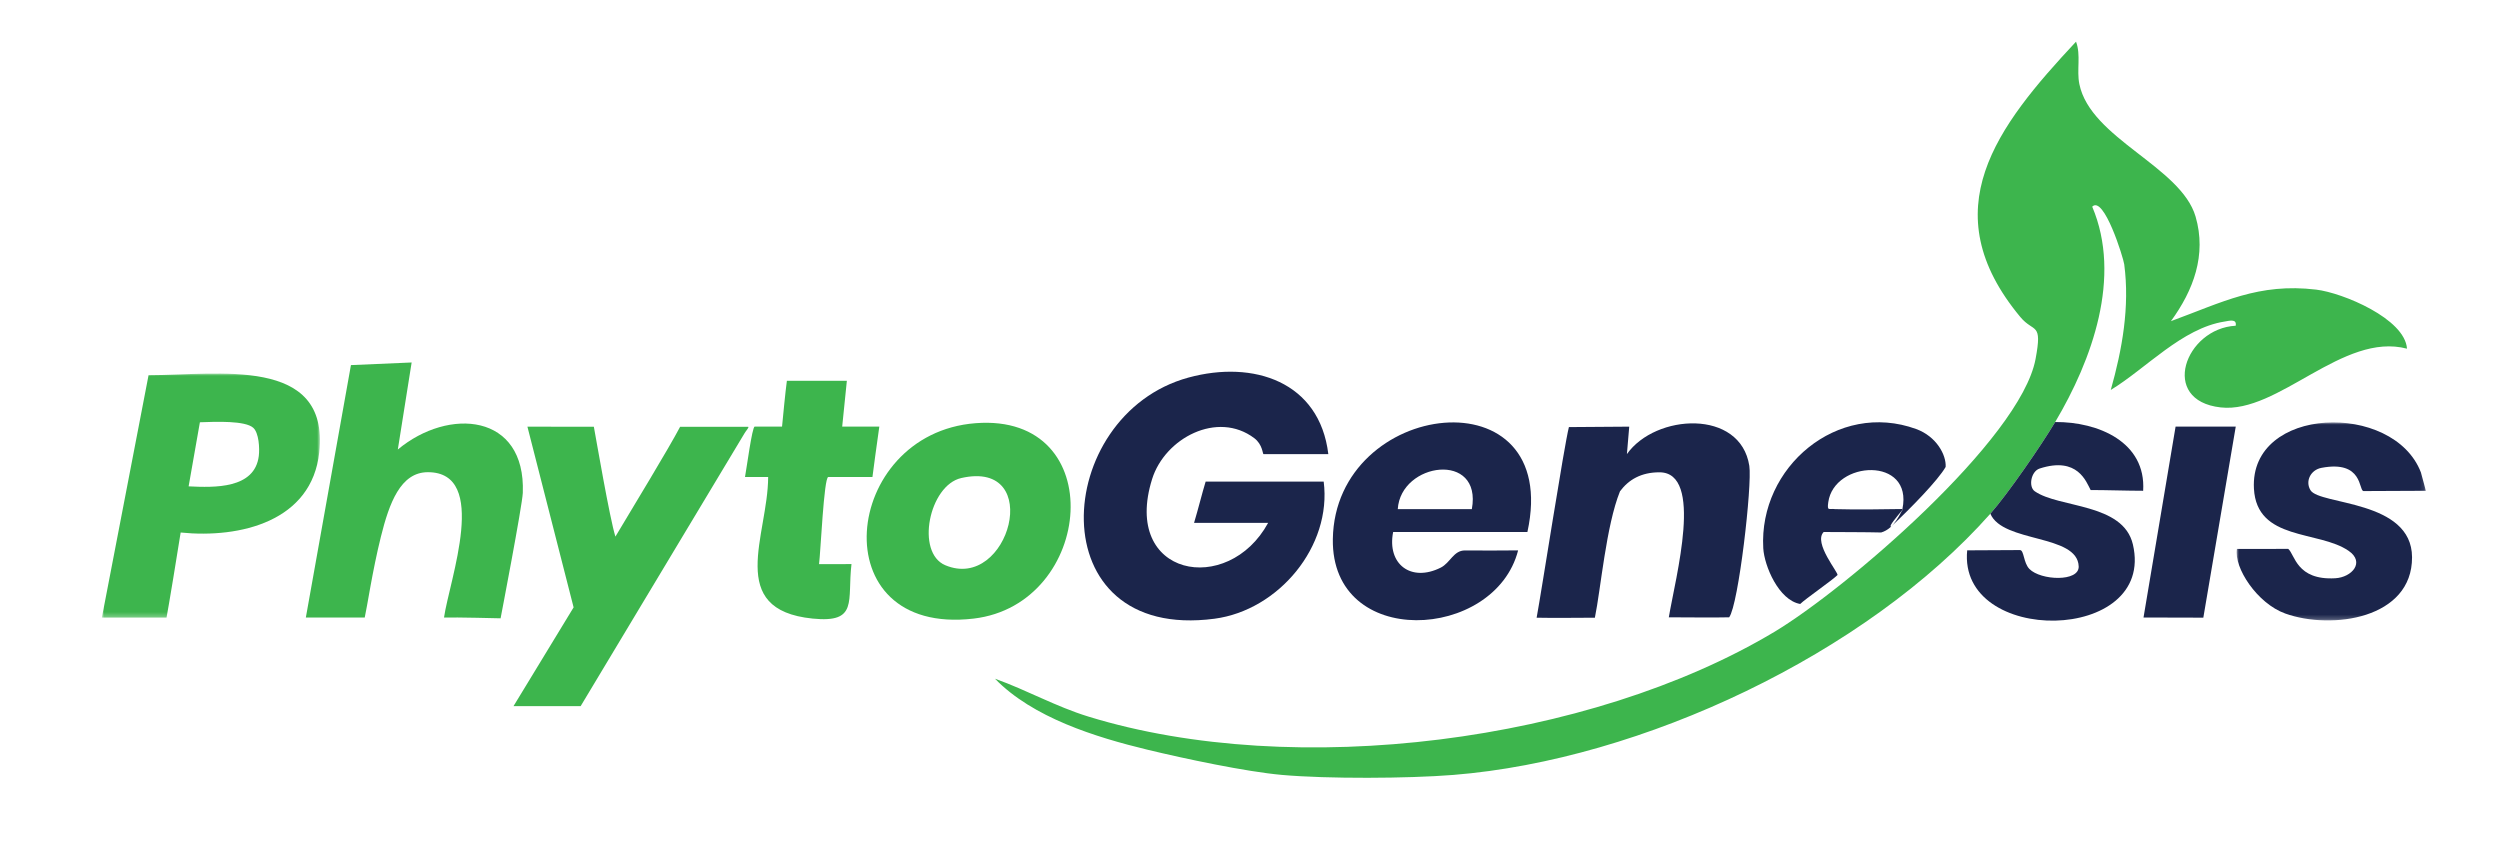 <?xml version="1.0" encoding="UTF-8"?>
<svg width="540px" height="182px" viewBox="0 0 540 182" version="1.1" xmlns="http://www.w3.org/2000/svg" xmlns:xlink="http://www.w3.org/1999/xlink">
    <title>phytogenesis-logo</title>
    <defs>
        <polygon id="path-1" points="0 0 47.104 0 47.104 52.735 0 52.735"></polygon>
        <polygon id="path-3" points="0 0 40.876 0 40.876 42.781 0 42.781"></polygon>
    </defs>
    <g id="Logos" stroke="none" stroke-width="1" fill="none" fill-rule="evenodd">
        <g id="phytogenesis-logo">
            <path d="M276.918,167.384 C269.111,166.69 255.798,163.856 247.906,161.951 C236.641,159.231 223.093,155.024 214.918,146.605 C221.947,149.121 227.989,152.598 235.137,154.794 C279.704,168.483 343.324,160.374 383.226,136.506 C398.625,127.294 436.399,94.958 439.677,77.567 C441.211,69.424 439.319,72.002 436.375,68.455 C417.283,45.451 431.245,27.369 448.423,9 C449.517,11.919 448.519,15.126 449.144,18.176 C451.553,29.928 471.087,35.963 474.245,46.784 C476.662,55.062 473.774,62.729 468.918,69.371 C479.982,65.32 487.856,61.063 500.307,62.56 C506.038,63.25 519.465,68.83 519.913,75.315 C506.046,71.652 492.142,89.385 479.684,88.005 C466.328,86.525 471.989,70.927 482.911,70.358 C483.19,68.792 481.537,69.294 480.508,69.455 C471.323,70.889 463.527,79.62 455.928,84.229 C458.397,75.468 460.05,66.28 458.833,57.091 C458.648,55.693 454.44,42.11 451.918,44.642 C458.356,59.822 451.911,77.716 443.918,91.159 C440.928,96.187 433.67,106.721 429.918,110.958 C403.151,141.178 354.68,164.122 313.918,167.384 C304.094,168.17 286.68,168.252 276.918,167.384" id="Fill-1" fill="#3DB54D"></path>
            <g id="Group-5" transform="translate(22, 80.683)">
                <mask id="mask-2" fill="white">
                    <use xlink:href="#path-1"></use>
                </mask>
                <g id="Clip-4"></g>
                <path d="M32.68,11.701 C30.927,10.17 24.764,10.391 21.177,10.527 L18.742,24.37 C24.297,24.642 33.009,24.938 33.9,17.813 C34.107,16.158 33.928,12.791 32.68,11.701 L32.68,11.701 Z M10.088,0.36 C24.984,0.36 49.161,-3.908 46.964,16.965 C45.391,31.91 29.894,35.652 17.022,34.341 C16.572,37.327 14.244,51.44 13.967,52.735 L-0,52.735 L10.088,0.36 Z" id="Fill-3" fill="#3DB54D" mask="url(#mask-2)"></path>
            </g>
            <g id="Group-8" transform="translate(483.113, 91.233)">
                <mask id="mask-4" fill="white">
                    <use xlink:href="#path-3"></use>
                </mask>
                <g id="Clip-7"></g>
                <path d="M39.805,10.816 L40.876,14.776 C37.3,14.776 30.674,14.838 27.422,14.838 C26.32,14.838 27.391,8.089 18.304,9.826 C16.002,10.266 14.76,12.692 15.95,14.651 C17.927,17.905 37.835,16.692 37.889,29.122 C37.947,42.425 20.525,44.875 10.517,41.294 C4.412,39.11 -0.626,31.35 0.063,27.339 C2.516,27.339 5.327,27.358 11.138,27.321 C12.59,28.528 12.908,34.157 21.319,33.669 C24.86,33.464 27.792,30.235 24.195,27.749 C17.713,23.269 4.342,25.67 3.736,14.306 C2.78,-3.625 33.905,-4.599 39.805,10.816" id="Fill-6" fill="#1B254B" mask="url(#mask-4)"></path>
            </g>
            <rect id="Rectangle" x="0" y="0" width="540" height="182"></rect>
            <path d="M286.918,98.089 L272.918,98.089 C272.717,98.089 272.739,96.011 270.92,94.64 C262.972,88.65 251.627,94.624 248.857,103.474 C242.246,124.591 265.249,128.867 273.918,112.938 L257.918,112.938 C258.864,109.774 259.641,106.58 260.418,104.029 L285.918,104.029 C287.71,117.991 276.185,131.815 262.333,133.643 C224.107,138.686 227.161,89.614 256.714,81.553 C270.75,77.725 285.031,82.429 286.918,98.089" id="Fill-9" fill="#1B254B"></path>
            <path d="M88.914,78.296 L85.928,97.099 C96.895,87.945 113.585,89.26 112.926,106.463 C112.823,109.165 108.128,133.556 108.128,133.556 C108.128,133.556 98.402,133.306 95.907,133.389 C97.066,125.317 105.769,101.993 92.418,101.993 C86.497,101.993 84.071,108.715 82.273,115.931 C80.436,123.308 79.286,131.204 78.782,133.389 L66.062,133.389 L75.803,78.862 L88.914,78.296 Z" id="Fill-11" fill="#3DB54D"></path>
            <path d="M132.928,115.907 C136.505,109.918 144.597,96.616 146.906,92.182 L161.575,92.182 C161.963,92.182 161.016,93.182 160.781,93.651 L125.421,152.525 L110.918,152.525 L123.9,131.194 L113.921,92.154 C117.435,92.187 125.369,92.169 128.271,92.169 C128.772,94.838 131.677,111.889 132.928,115.907" id="Fill-13" fill="#3DB54D"></path>
            <path d="M360.463,133.339 C361.93,124.621 368.059,102.018 358.435,102.018 C354.508,102.018 351.805,103.592 349.92,106.117 C346.911,113.572 345.763,127.269 344.494,133.425 C341.731,133.425 335.344,133.512 331.913,133.425 C333.013,127.469 337.847,96.308 338.883,92.251 C341.995,92.223 348.896,92.164 351.914,92.156 L351.413,98.084 C357.584,89.359 375.936,88.286 377.853,100.628 C378.492,104.744 375.522,130.685 373.497,133.339 C370.649,133.425 363.571,133.339 360.463,133.339" id="Fill-15" fill="#1B254B"></path>
            <path d="M207.628,103.256 C200.684,104.835 197.721,119.363 204.18,122.087 C217.966,127.901 225.693,99.148 207.628,103.256 M210.719,91.409 C239.904,89.146 236.374,130.551 210.309,133.615 C177.202,137.507 181.76,93.654 210.719,91.409" id="Fill-17" fill="#3DB54D"></path>
            <path d="M317.918,109.968 C320.215,97.414 302.556,99.811 301.918,109.968 L317.918,109.968 Z M329.918,114.918 L300.918,114.918 C299.552,121.852 304.776,125.825 311.196,122.609 C313.271,121.57 313.956,118.88 316.438,118.897 C320.411,118.923 324.209,118.923 327.913,118.882 C322.906,138.41 287.531,140.388 287.893,116.45 C288.351,86.133 337.502,80.266 329.918,114.918 L329.918,114.918 Z" id="Fill-19" fill="#1B254B"></path>
            <path d="M443.918,91.159 C453.242,91.091 463.582,95.497 462.922,106.008 C459.549,106.008 454.902,105.848 451.58,105.848 C450.646,104.126 448.801,98.525 440.557,101.204 C438.69,101.81 438.099,105.13 439.508,106.114 C444.743,109.769 458.602,108.612 460.704,117.598 C465.732,139.091 422.865,139.568 424.913,118.873 C428.642,118.873 433.591,118.814 436.302,118.814 C437.216,118.814 437.042,121.558 438.349,122.894 C440.791,125.39 449.116,125.738 448.997,122.347 C448.749,115.315 432.616,117.321 429.918,110.958 C433.67,106.721 440.928,96.187 443.918,91.159" id="Fill-21" fill="#1B254B"></path>
            <path d="M182.921,82.251 L181.914,92.148 L189.932,92.148 C189.574,94.418 188.449,103.033 188.449,103.033 L178.914,103.033 C177.964,103.033 177.246,119.432 176.913,121.852 L183.922,121.844 C182.974,129.808 185.458,134.618 175.527,133.614 C156.659,131.707 165.895,115.619 165.922,103.033 L160.921,103.033 C161.231,101.437 162.461,92.148 163.014,92.148 L168.922,92.148 C169.1,90.267 169.663,84.427 169.967,82.251 L182.921,82.251 Z" id="Fill-23" fill="#3DB54D"></path>
            <path d="M410.989,110.023 C410.99,110.019 410.918,109.965 410.919,109.96 C413.307,98.53 396.163,99.429 394.905,108.485 C394.624,110.507 395.06,109.784 396.393,109.97 C401.419,110.112 406.291,110.006 411.031,109.945 C411.042,109.945 411.003,110.075 410.995,110.083 C410.521,110.579 409.308,114.16 406.336,115.016 C406.335,115.017 406.333,115.017 406.332,115.017 C403.506,114.934 396.782,114.934 393.918,114.913 C393.914,114.913 393.911,114.915 393.908,114.918 C391.605,117.26 397.267,123.842 396.885,124.223 C395.759,125.349 389.922,129.387 388.85,130.454 C388.847,130.458 388.843,130.458 388.839,130.458 C384.196,129.643 381.079,122.215 380.865,118.411 C379.878,100.899 396.911,86.486 413.89,92.67 C418.279,94.268 420.421,98.282 420.258,100.861 C420.258,100.863 420.257,100.865 420.256,100.867 C418.638,103.697 412.784,109.715 408.591,113.641 C408.36,113.857 408.278,113.698 408.436,113.384 C408.875,112.507 410.934,110.183 410.989,110.023" id="Fill-25" fill="#1B254B"></path>
            <polygon id="Fill-27" fill="#1B254B" points="482.922 92.146 475.919 133.415 463 133.381 469.927 92.146"></polygon>
        </g>
    </g>
</svg>